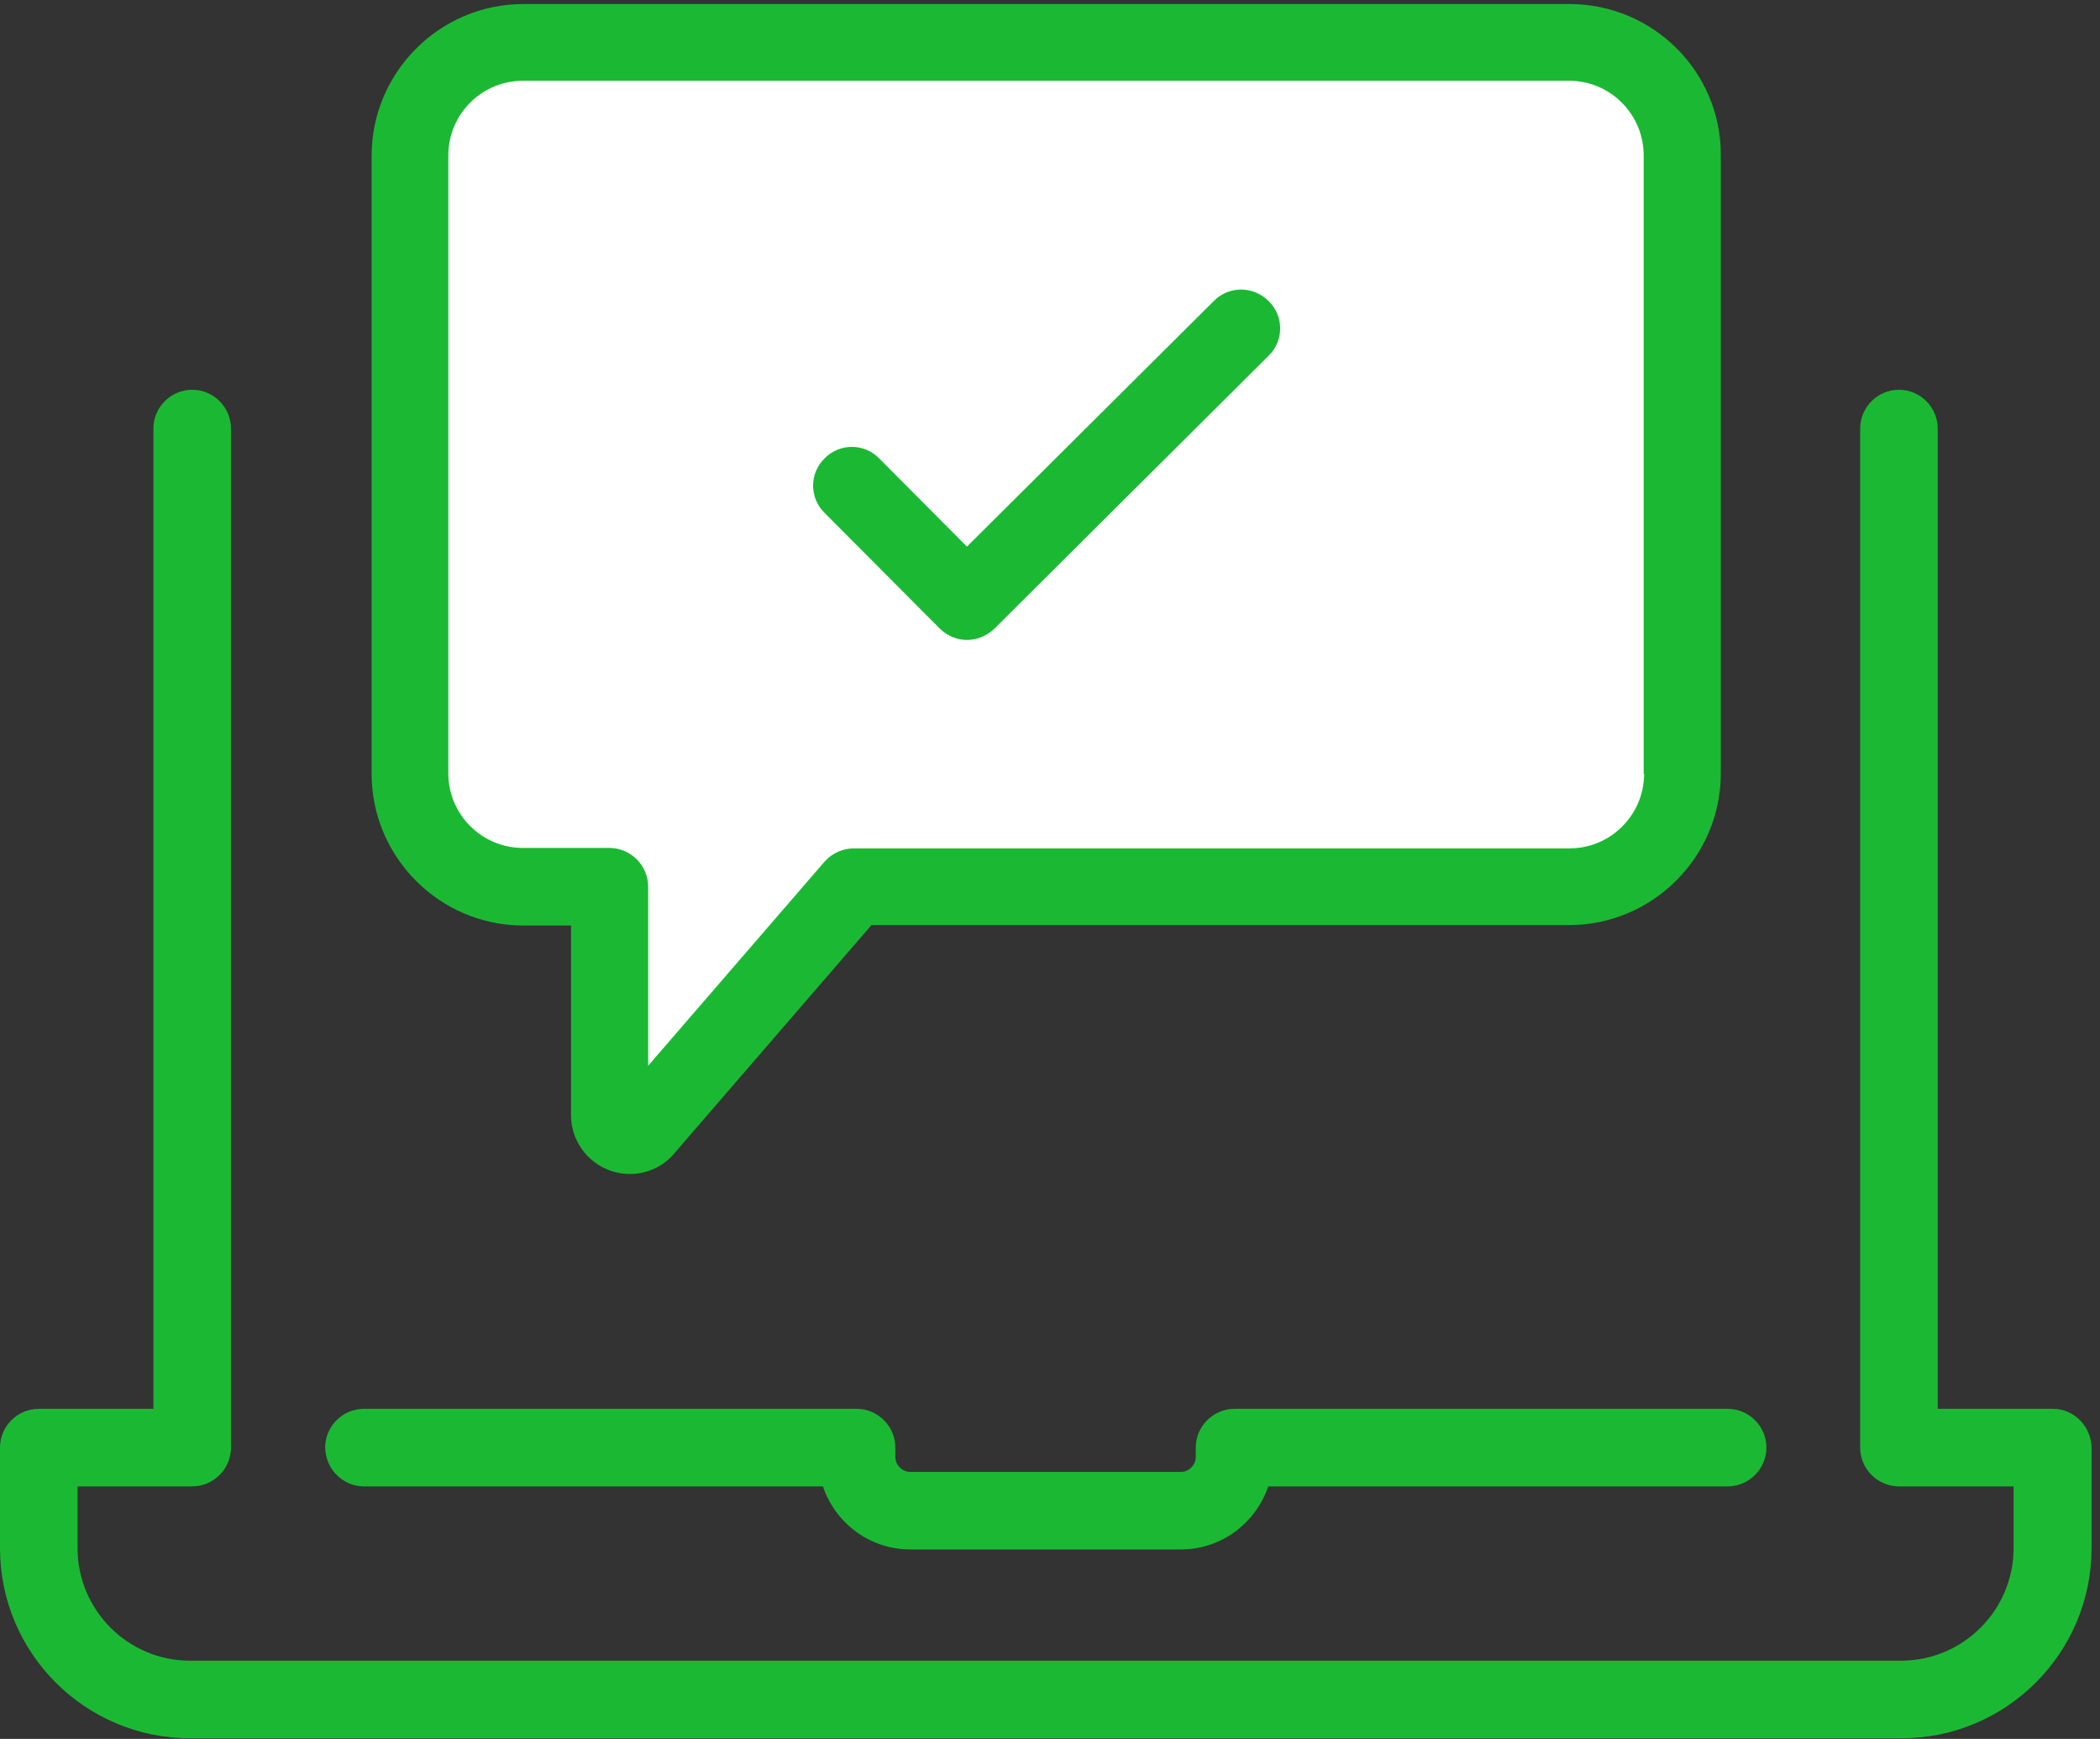 <?xml version="1.0" encoding="UTF-8"?>
<svg width="93px" height="77px" viewBox="0 0 93 77" version="1.1" xmlns="http://www.w3.org/2000/svg" xmlns:xlink="http://www.w3.org/1999/xlink">
    <rect x="0" y="0" width="93" height="77" fill="#333333" stroke="none"/>
    <!-- Generator: Sketch 41 (35326) - http://www.bohemiancoding.com/sketch -->
    <title>laptop-1</title>
    <desc>Created with Sketch.</desc>
    <defs></defs>
    <g id="Page-1" stroke="none" stroke-width="1" fill="none" fill-rule="evenodd">
        <g id="laptop-1">
            <g id="Layer_1">
                <g id="Group">
                    <path d="M27.007,39.264 L27.007,49.38 C27.007,50.21 28.026,50.588 28.573,49.965 L37.821,39.264 L69.508,39.264 C72.282,39.264 74.528,37.019 74.528,34.244 L74.528,6.879 C74.528,4.105 72.282,1.859 69.508,1.859 L23.175,1.859 C20.401,1.859 18.155,4.105 18.155,6.879 L18.155,34.244 C18.155,37.019 20.401,39.264 23.175,39.264 L27.007,39.264 L27.007,39.264 Z" id="Shape" fill="#FFFFFF"></path>
                    <path d="M16.117,65.818 L36.443,65.818 C36.99,67.441 38.519,68.611 40.312,68.611 L52.296,68.611 C54.089,68.611 55.617,67.441 56.165,65.818 L76.509,65.818 C77.453,65.818 78.227,65.044 78.227,64.101 C78.227,63.157 77.453,62.383 76.509,62.383 L54.674,62.383 C53.73,62.383 52.956,63.157 52.956,64.101 L52.956,64.516 C52.956,64.874 52.654,65.176 52.296,65.176 L40.312,65.176 C39.953,65.176 39.651,64.874 39.651,64.516 L39.651,64.101 C39.651,63.157 38.877,62.383 37.934,62.383 L16.117,62.383 C15.174,62.383 14.4,63.157 14.4,64.101 C14.419,65.044 15.174,65.818 16.117,65.818 Z" id="Shape" fill="#1BB933"></path>
                    <path d="M90.909,62.383 L85.813,62.383 L85.813,18.976 C85.813,18.033 85.04,17.259 84.096,17.259 C83.152,17.259 82.379,18.033 82.379,18.976 L82.379,64.101 C82.379,65.044 83.152,65.818 84.096,65.818 L89.173,65.818 L89.173,68.555 C89.173,71.31 86.927,73.537 84.19,73.537 L8.417,73.537 C5.662,73.537 3.435,71.291 3.435,68.555 L3.435,65.818 L8.512,65.818 C9.455,65.818 10.229,65.044 10.229,64.101 L10.229,18.976 C10.229,18.033 9.455,17.259 8.512,17.259 C7.568,17.259 6.794,18.033 6.794,18.976 L6.794,62.383 L1.717,62.383 C0.774,62.383 0,63.157 0,64.101 L0,68.555 C0,73.197 3.775,76.972 8.417,76.972 L84.209,76.972 C88.852,76.972 92.626,73.197 92.626,68.555 L92.626,64.101 C92.608,63.157 91.853,62.383 90.909,62.383 Z" id="Shape" fill="#1BB933"></path>
                    <path d="M53.768,13.315 L42.822,24.204 L38.934,20.297 C38.274,19.618 37.179,19.618 36.518,20.297 C35.839,20.958 35.839,22.053 36.518,22.713 L41.614,27.828 C41.954,28.167 42.388,28.337 42.822,28.337 C43.256,28.337 43.69,28.167 44.03,27.846 L56.184,15.749 C56.863,15.089 56.863,13.994 56.184,13.333 C55.504,12.654 54.428,12.654 53.768,13.315 Z" id="Shape" fill="#1BB933"></path>
                    <path d="M69.508,0.179 L23.175,0.179 C19.476,0.179 16.457,3.199 16.457,6.898 L16.457,34.263 C16.457,37.962 19.476,40.982 23.175,40.982 L25.289,40.982 L25.289,49.38 C25.289,50.814 26.459,51.984 27.894,51.984 C28.649,51.984 29.366,51.664 29.856,51.079 L38.594,40.963 L69.489,40.963 C73.188,40.963 76.207,37.943 76.207,34.244 L76.207,6.879 C76.226,3.18 73.207,0.179 69.508,0.179 Z M72.81,34.263 C72.81,36.075 71.338,37.566 69.508,37.566 L37.821,37.566 C37.33,37.566 36.858,37.773 36.518,38.151 L28.705,47.191 L28.705,39.264 C28.705,38.321 27.931,37.547 26.988,37.547 L23.157,37.547 C21.345,37.547 19.854,36.075 19.854,34.244 L19.854,6.879 C19.854,5.067 21.326,3.576 23.157,3.576 L69.489,3.576 C71.3,3.576 72.791,5.048 72.791,6.879 L72.791,34.263 L72.81,34.263 L72.81,34.263 Z" id="Shape" fill="#1BB933"></path>
                </g>
            </g>
        </g>
    </g>
</svg>